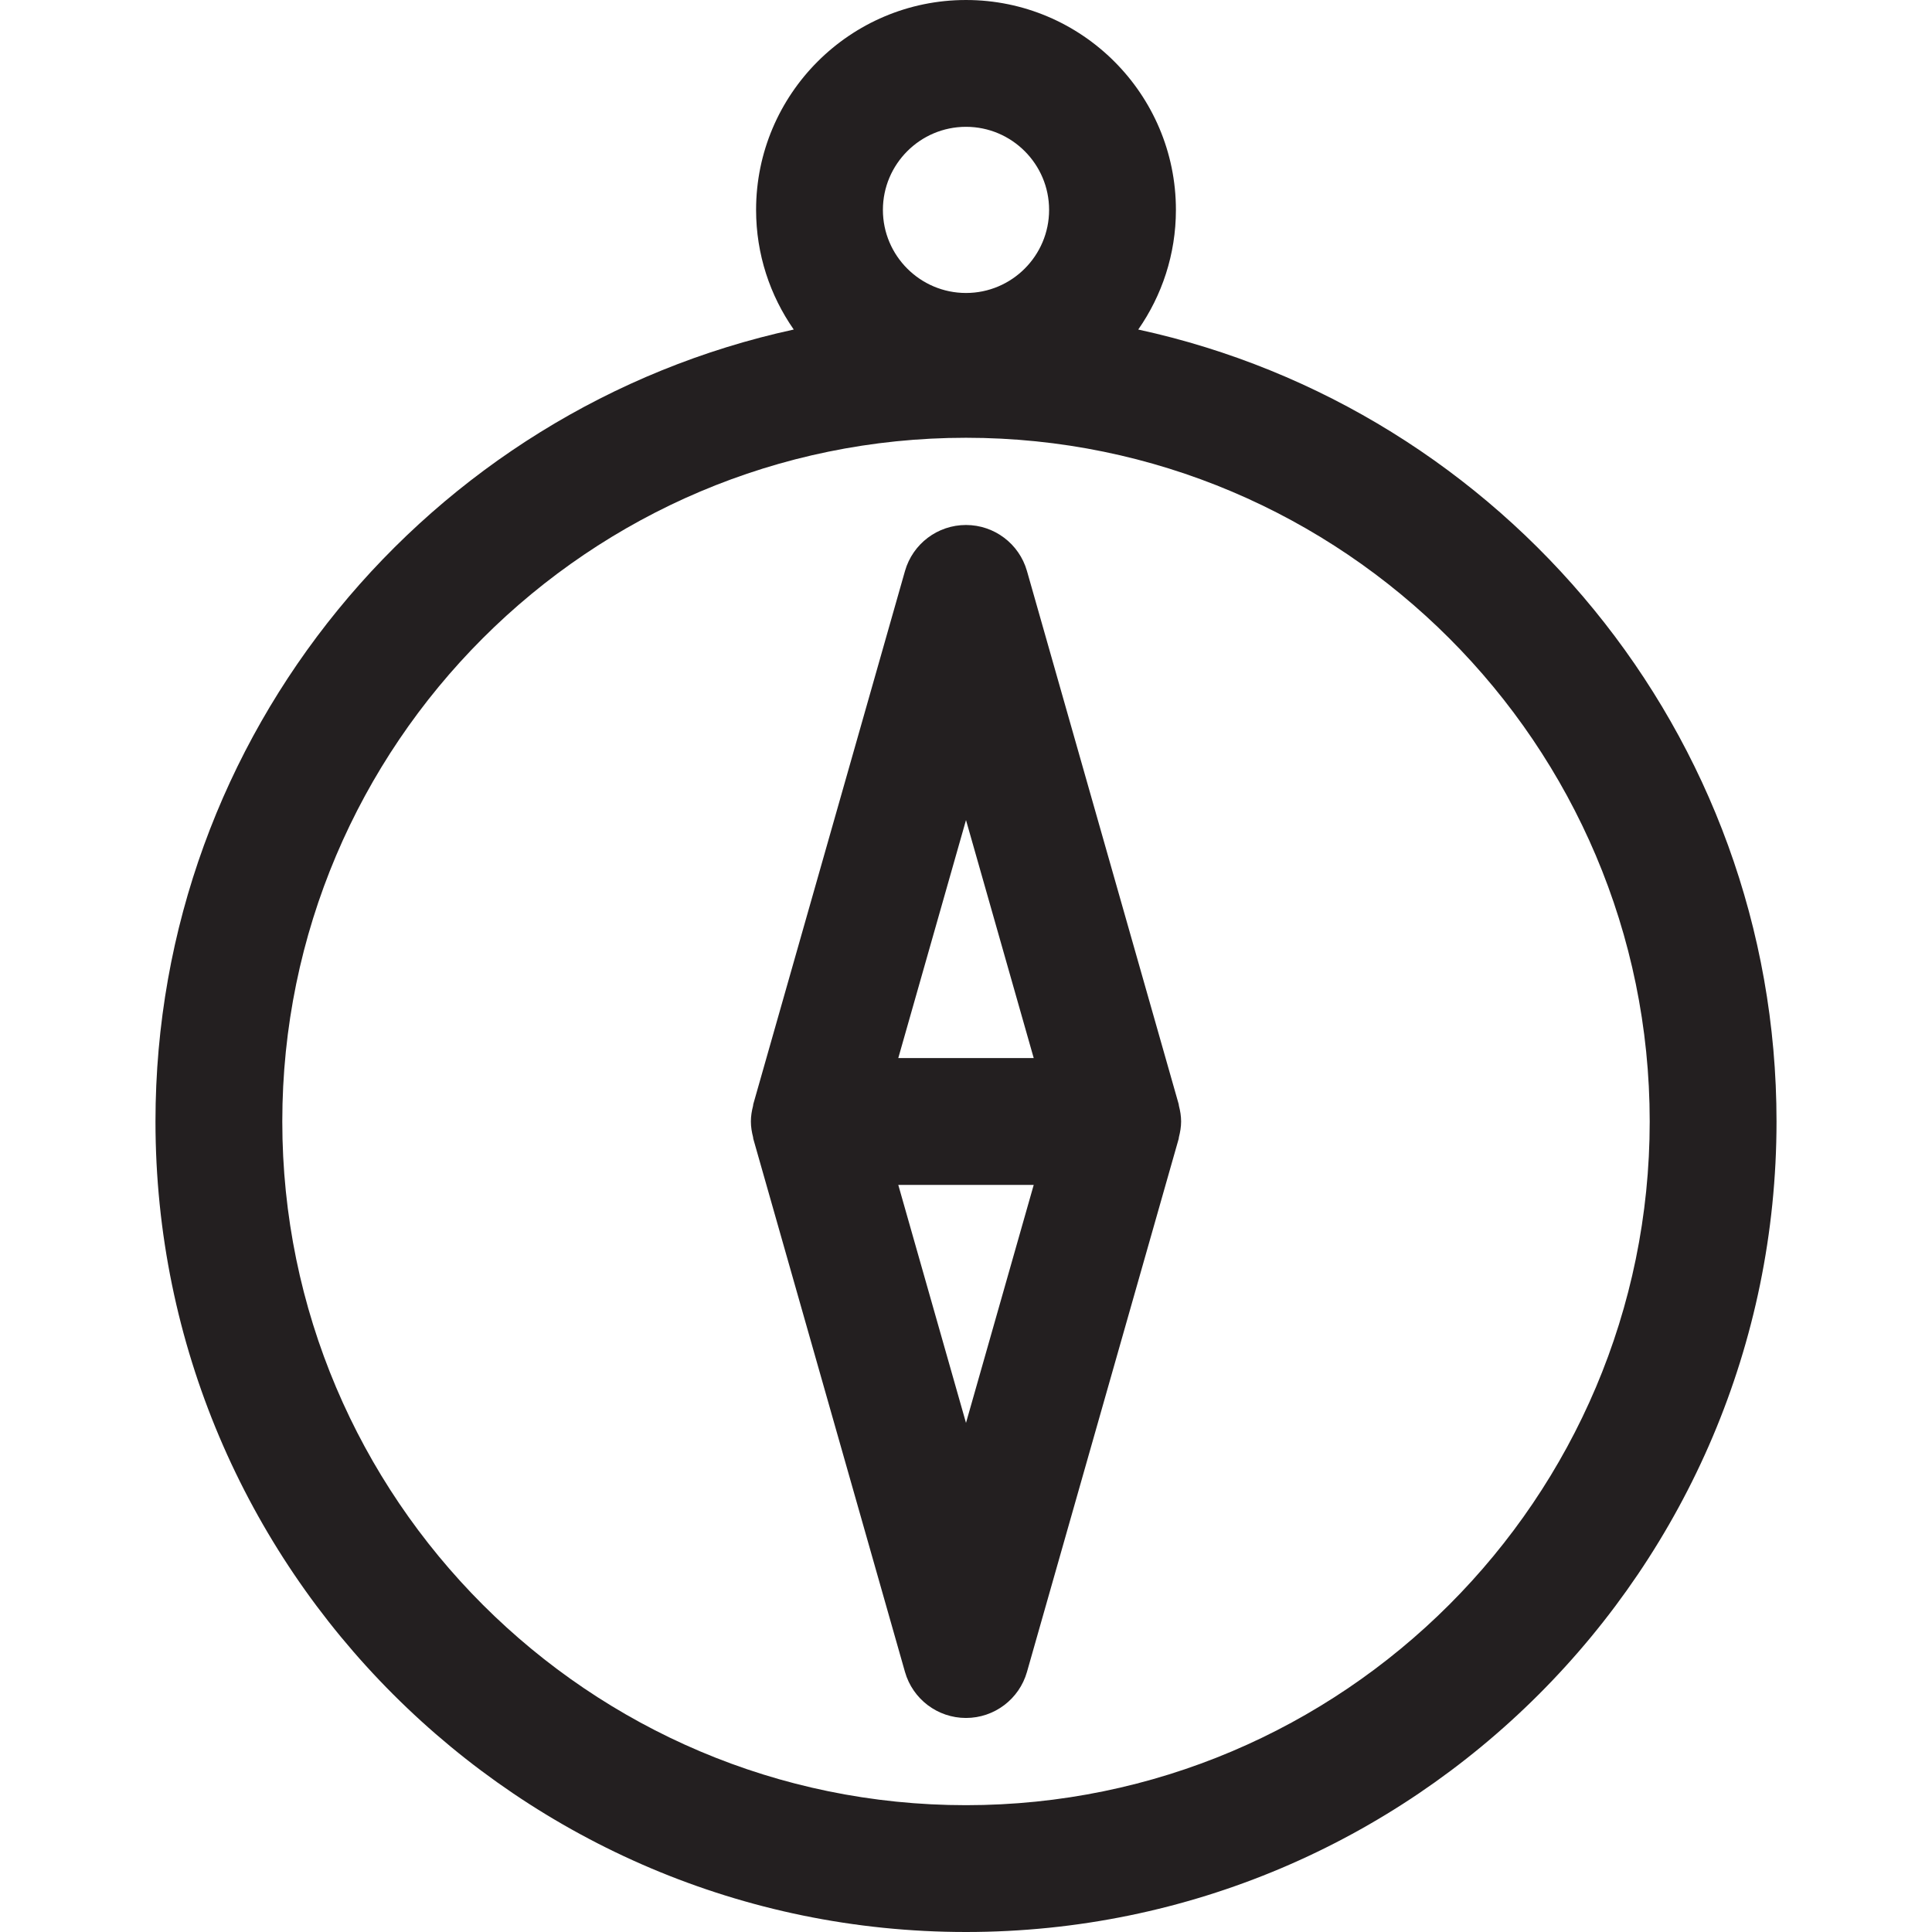<?xml version="1.0" encoding="iso-8859-1"?>
<!-- Uploaded to: SVG Repo, www.svgrepo.com, Generator: SVG Repo Mixer Tools -->
<!DOCTYPE svg PUBLIC "-//W3C//DTD SVG 1.1//EN" "http://www.w3.org/Graphics/SVG/1.1/DTD/svg11.dtd">
<svg height="800px" width="800px" version="1.1" id="Capa_1" xmlns="http://www.w3.org/2000/svg" xmlns:xlink="http://www.w3.org/1999/xlink" 
	 viewBox="0 0 60.938 60.938" xml:space="preserve">
<g>
	<path style="fill:#231F20;" d="M37.185,34.88c-0.005-0.018-0.003-0.037-0.008-0.055l-4.785-16.814
		c-0.245-0.859-1.03-1.452-1.924-1.452s-1.679,0.593-1.924,1.453l-4.784,16.814c-0.005,0.017-0.003,0.036-0.007,0.053
		c-0.041,0.159-0.069,0.322-0.069,0.494s0.028,0.335,0.069,0.494c0.004,0.018,0.003,0.036,0.007,0.053l4.784,16.814
		c0.245,0.86,1.03,1.453,1.924,1.453s1.679-0.593,1.924-1.452l4.785-16.814c0.005-0.018,0.003-0.037,0.008-0.055
		c0.04-0.159,0.069-0.322,0.069-0.493S37.226,35.039,37.185,34.88z M30.469,25.866l2.136,7.507h-4.272L30.469,25.866z M30.469,44.88
		l-2.136-7.507h4.272L30.469,44.88z"/>
	<path style="fill:#231F20;" d="M35.902,10.394c0.747-1.072,1.188-2.372,1.188-3.774c0-3.65-2.97-6.62-6.621-6.62
		s-6.621,2.97-6.621,6.62c0,1.403,0.441,2.702,1.188,3.774C13.542,12.892,4.904,23.141,4.904,35.373
		c0,14.097,11.468,25.565,25.565,25.565S56.034,49.47,56.034,35.373C56.034,23.141,47.397,12.892,35.902,10.394z M30.469,4
		c1.445,0,2.621,1.176,2.621,2.62c0,1.445-1.176,2.621-2.621,2.621s-2.621-1.176-2.621-2.621C27.849,5.176,29.024,4,30.469,4z
		 M30.469,56.938c-11.891,0-21.565-9.674-21.565-21.565s9.674-21.565,21.565-21.565s21.565,9.674,21.565,21.565
		S42.36,56.938,30.469,56.938z"/>
</g>
</svg>
